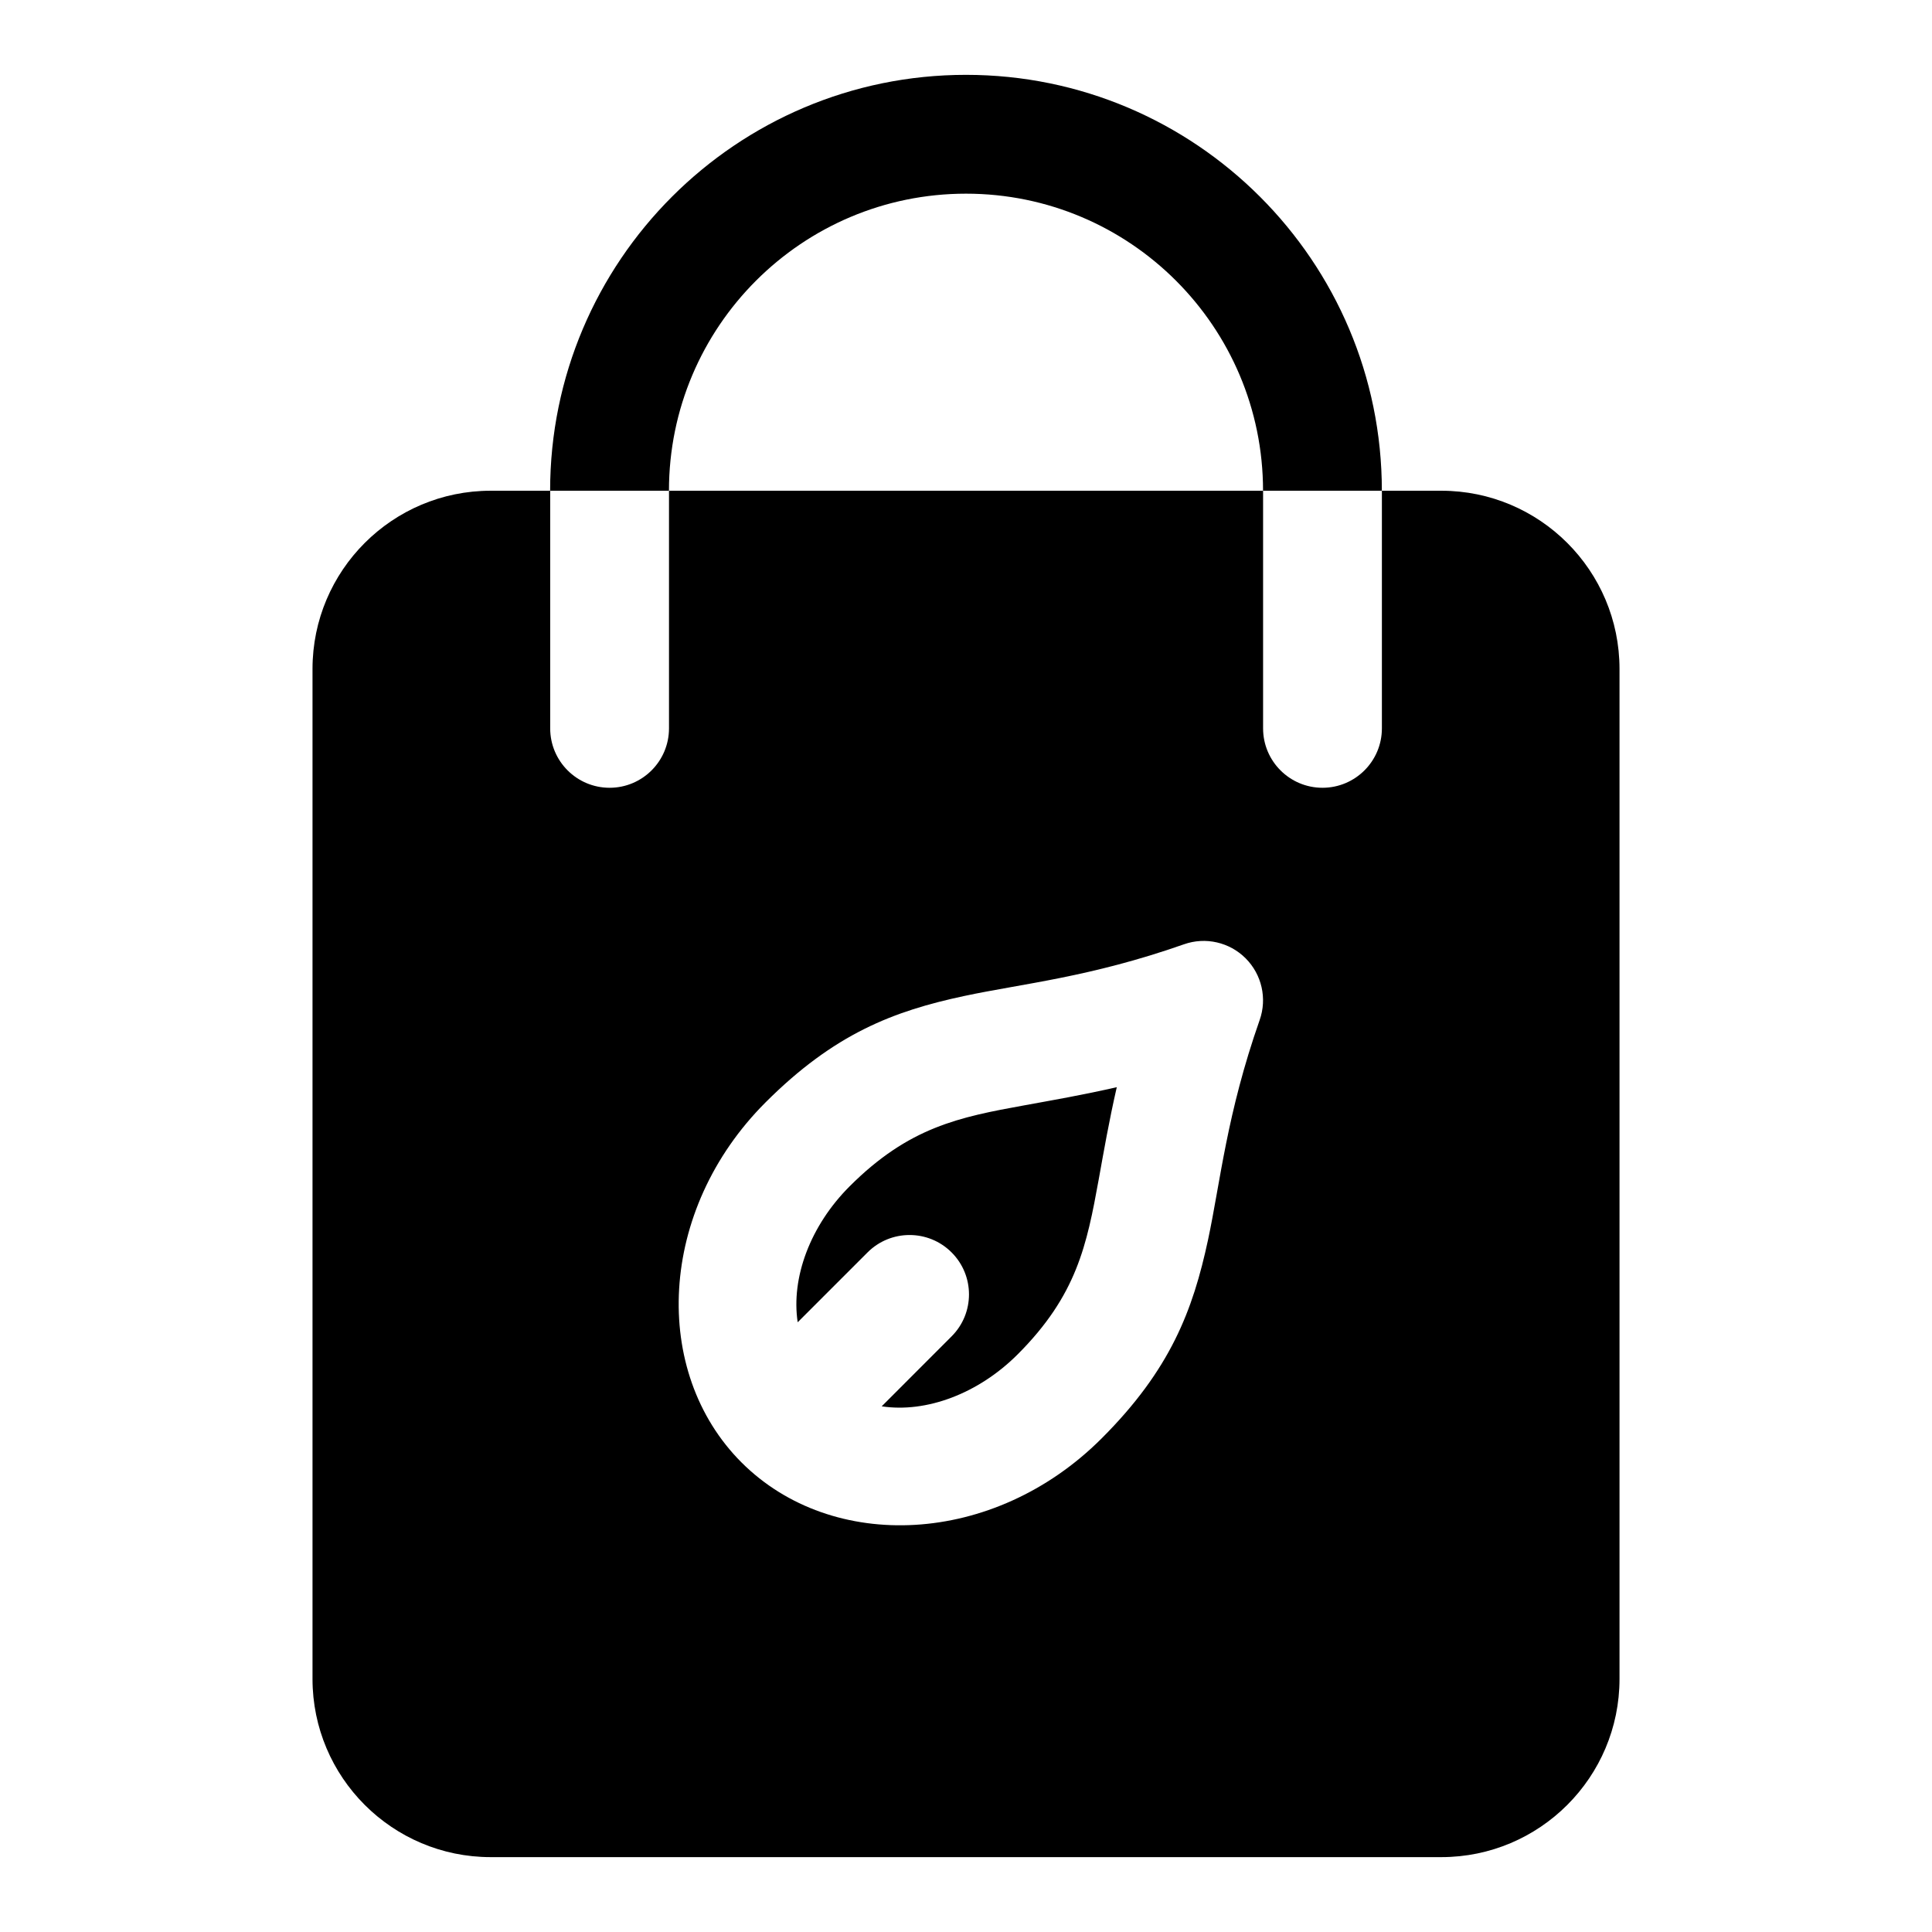 <?xml version="1.0" encoding="UTF-8"?>
<!-- Uploaded to: SVG Repo, www.svgrepo.com, Generator: SVG Repo Mixer Tools -->
<svg fill="#000000" width="800px" height="800px" version="1.1" viewBox="144 144 512 512" xmlns="http://www.w3.org/2000/svg">
 <path d="m289.79 274.05h-15.742c-26.07 0-47.23 21.16-47.23 47.23v267.65c0 26.07 21.16 47.23 47.23 47.23h251.91c26.07 0 47.23-21.16 47.23-47.23v-267.65c0-26.07-21.16-47.23-47.23-47.23h-15.742v62.977c0 8.691-7.055 15.742-15.742 15.742-8.691 0-15.742-7.055-15.742-15.742v-62.977h-157.44v62.977c0 8.691-7.055 15.742-15.742 15.742-8.691 0-15.742-7.055-15.742-15.742v-62.977zm50.727 257.52c24.008 23.992 66.848 22.215 95.426-6.375 18.23-18.215 24.184-33.914 28.199-52.633 3.289-15.414 4.945-33.332 13.68-58.238 2.016-5.715 0.566-12.074-3.715-16.359-4.281-4.281-10.645-5.731-16.344-3.715-24.922 8.754-42.824 10.406-58.238 13.699-18.734 4-34.418 9.965-52.648 28.199-28.574 28.574-30.371 71.414-6.359 95.426zm14.879-37.156c-1.793-11.809 3.336-25.602 13.746-36.008 15.727-15.727 29.016-18.344 46.383-21.492 7.414-1.355 15.445-2.738 24.434-4.801-2.062 9.004-3.449 17.035-4.785 24.434-3.164 17.383-5.777 30.668-21.492 46.383-10.406 10.406-24.215 15.555-36.023 13.762l18.516-18.531c6.156-6.141 6.156-16.121 0-22.262-6.141-6.141-16.121-6.141-22.262 0zm-65.605-220.37h31.488c0-43.453 35.266-78.719 78.719-78.719s78.719 35.266 78.719 78.719h31.488c0-60.82-49.391-110.21-110.21-110.21-60.82 0-110.21 49.391-110.21 110.21z" fill-rule="evenodd"/>
</svg>